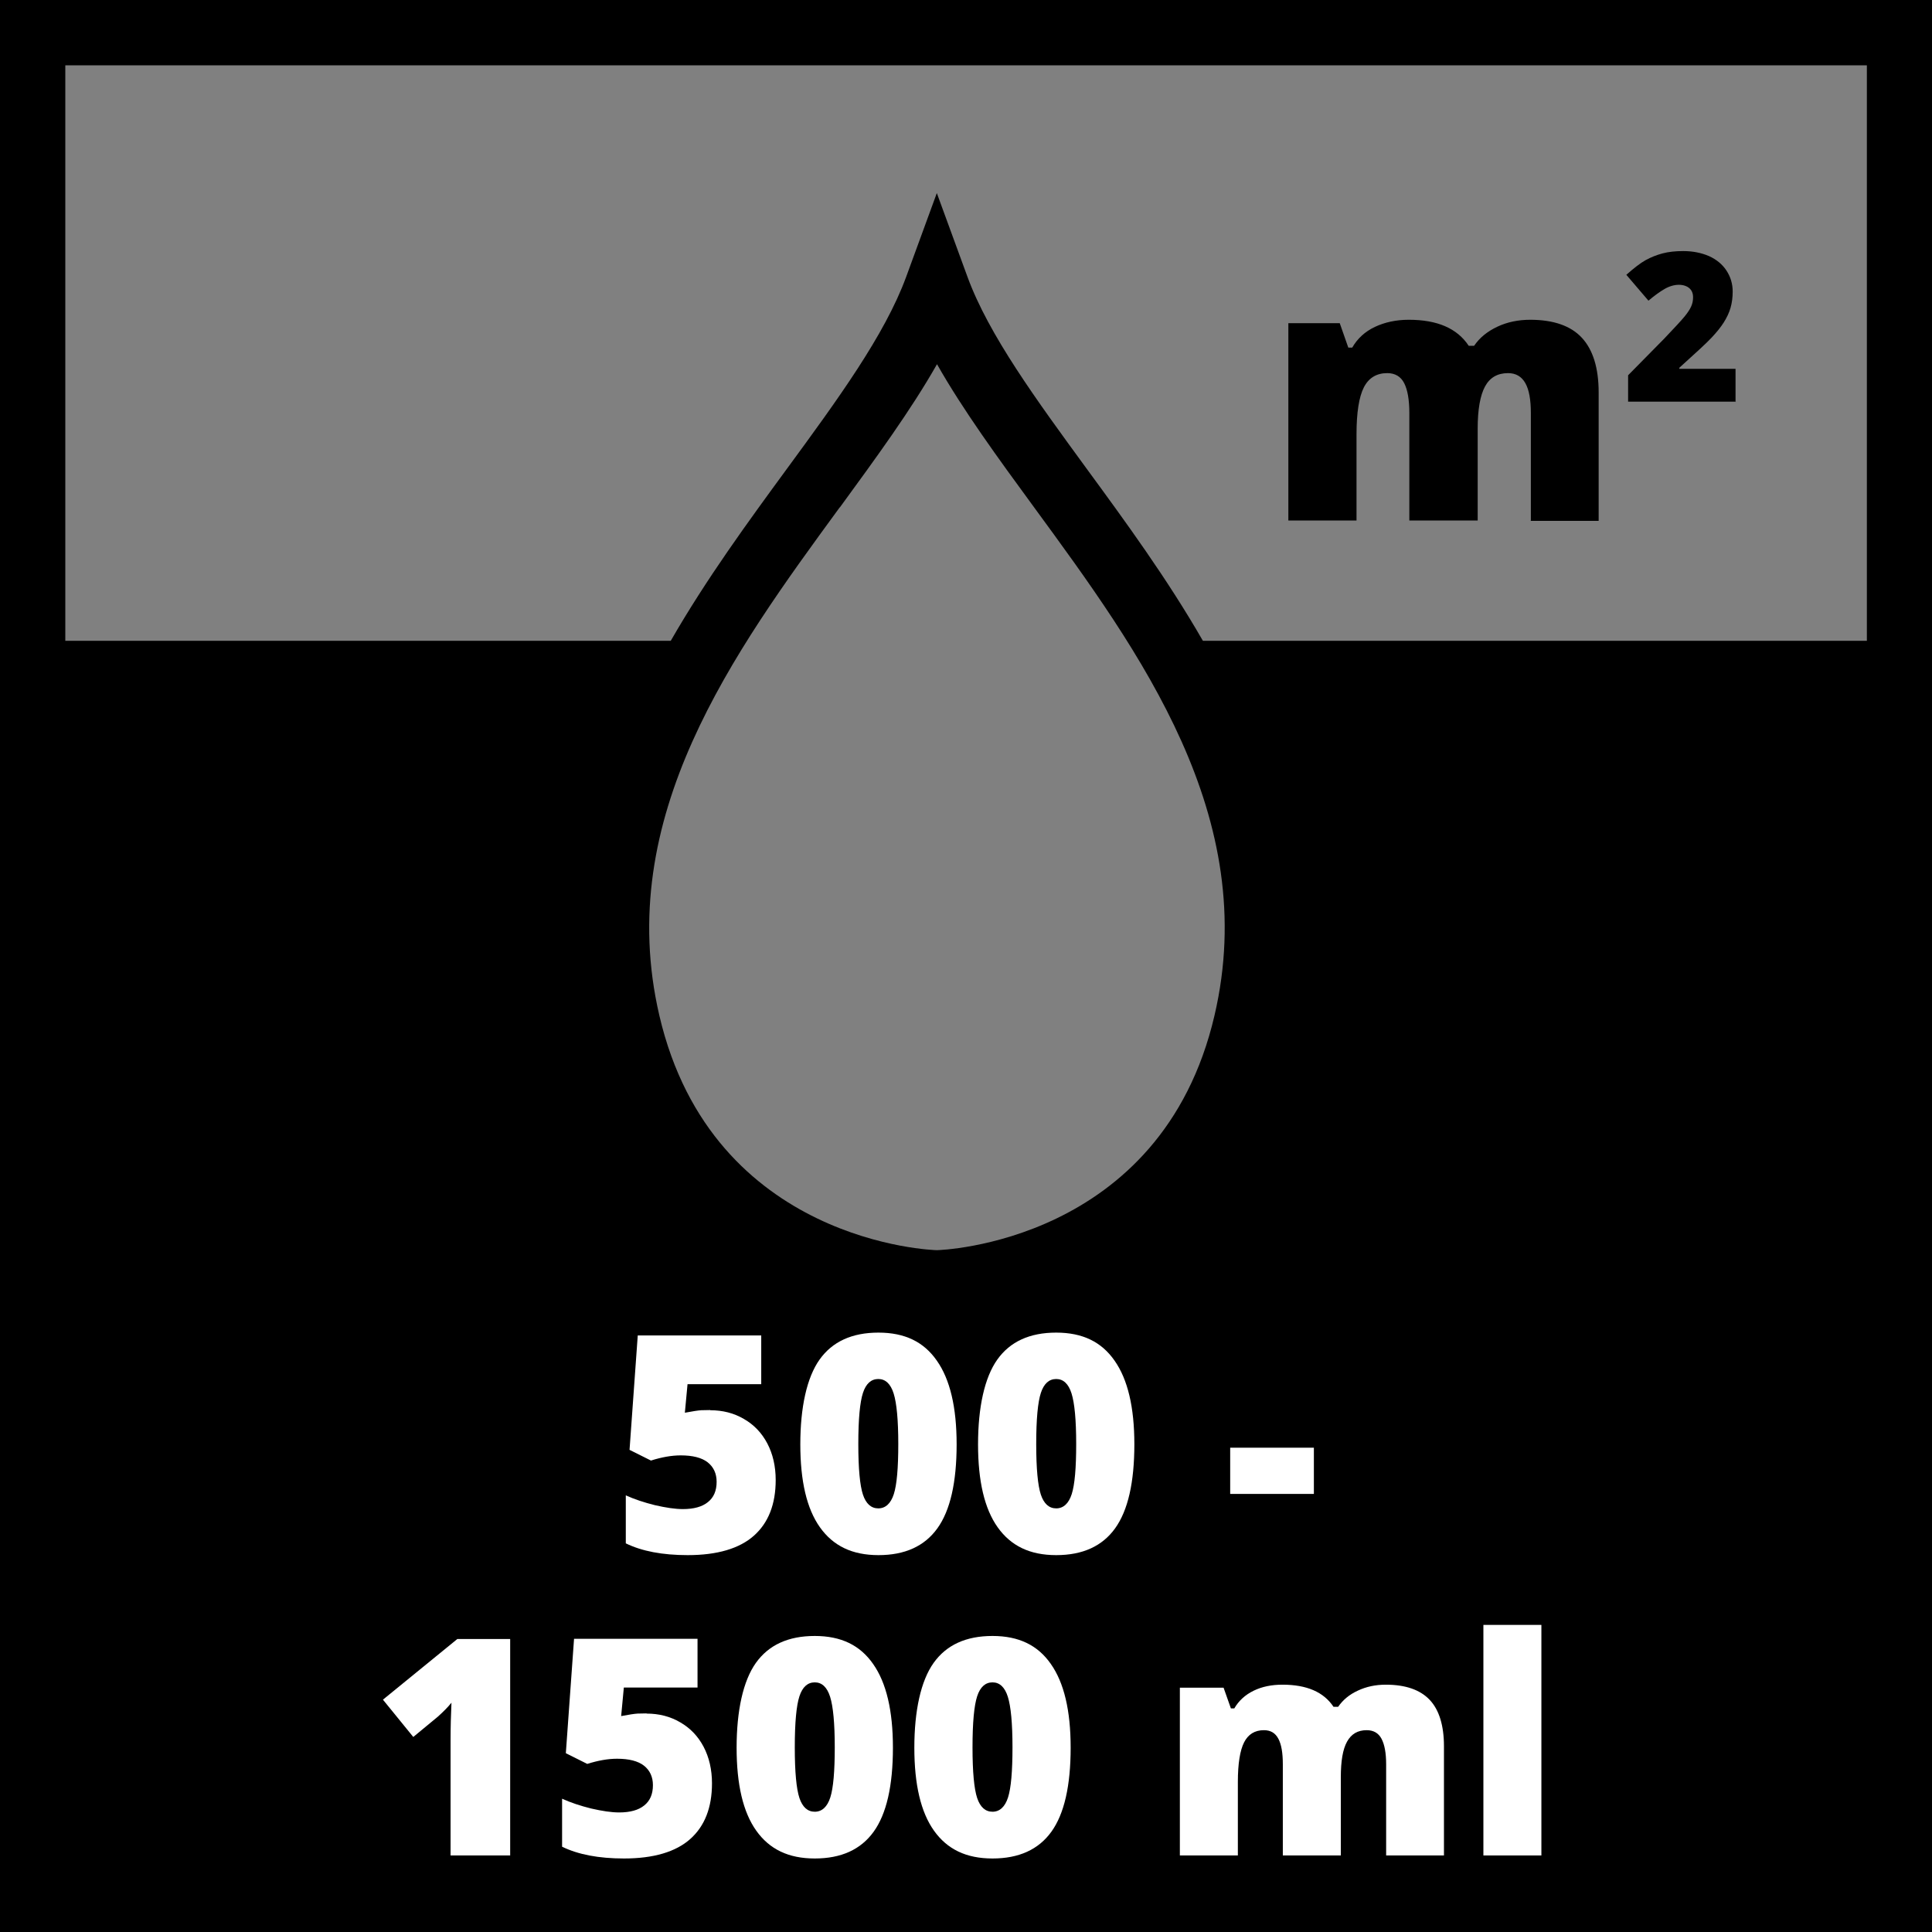 <?xml version="1.0" encoding="UTF-8"?><svg xmlns="http://www.w3.org/2000/svg" viewBox="0 0 108.27 108.27"><rect x="0" y="0" width="108.27" height="108.27" fill="#808080" stroke="none"/><defs><style>.c{fill:#fff;}</style></defs><g id="a"><path d="M67.41,35.91c-2-3.48-4.35-6.69-6.51-9.64-2.82-3.86-5.49-7.5-6.68-10.75l-1.72-4.7-1.72,4.7c-1.19,3.25-3.85,6.89-6.68,10.75-2.16,2.95-4.51,6.16-6.51,9.64H1.83v70.53h104.62V35.91h-39.03ZM47.07,28.43c2.02-2.77,3.97-5.43,5.44-8.02,1.47,2.59,3.42,5.26,5.44,8.02,5.96,8.14,12.71,17.36,10.11,28.48-2.98,12.79-15.43,13.15-15.56,13.15s-12.57-.36-15.55-13.15c-2.59-11.12,4.16-20.34,10.11-28.48Z"/><path d="M85.79,29.17v-6.02c0-.75-.1-1.31-.31-1.68s-.53-.56-.97-.56c-.59,0-1.02.25-1.29.75s-.41,1.29-.41,2.35v5.16h-3.83v-6.02c0-.75-.1-1.31-.29-1.68s-.51-.56-.95-.56c-.6,0-1.04.27-1.31.8s-.41,1.41-.41,2.62v4.84h-3.82v-11.06h2.88l.48,1.37h.22c.29-.51.72-.9,1.27-1.16s1.19-.4,1.9-.4c1.6,0,2.71.48,3.36,1.46h.3c.31-.46.75-.81,1.3-1.07s1.17-.39,1.84-.39c1.31,0,2.28.34,2.9,1.01s.94,1.69.94,3.06v7.2h-3.82Z"/><path d="M97.28,22.51h-6.04v-1.48l2.03-2.06c.58-.61.96-1.02,1.14-1.24.18-.22.3-.41.37-.57.07-.16.1-.33.1-.5,0-.22-.07-.39-.21-.51-.14-.12-.34-.19-.59-.19s-.53.08-.79.23-.57.37-.91.66l-1.24-1.45c.43-.38.79-.66,1.08-.82s.61-.29.95-.38c.34-.09.73-.13,1.16-.13.54,0,1.02.1,1.44.28.42.19.75.46.98.81s.35.74.35,1.18c0,.33-.04.63-.12.91-.08.28-.21.55-.38.82s-.4.55-.68.85c-.28.3-.89.86-1.81,1.69v.06h3.15v1.86Z"/><path d="M108.27,108.27H0V0h108.27v108.27ZM3.66,104.62h100.96V3.66H3.66v100.96Z"/></g><g id="b"><path class="c" d="M39.8,79.03c.7,0,1.33.16,1.89.49.56.32,1,.78,1.31,1.37s.47,1.28.47,2.05c0,1.36-.41,2.4-1.22,3.12s-2.05,1.09-3.71,1.09c-1.42,0-2.57-.22-3.47-.66v-2.69c.48.22,1.03.4,1.63.55.61.14,1.13.22,1.57.22.61,0,1.08-.13,1.4-.39.33-.26.49-.64.49-1.14,0-.46-.17-.83-.5-1.09s-.84-.39-1.51-.39c-.51,0-1.07.1-1.67.29l-1.2-.6.46-6.41h6.92v2.73h-4.13l-.15,1.6c.43-.08.74-.13.92-.14.18,0,.35-.01.51-.01Z"/><path class="c" d="M53.61,80.93c0,2.15-.36,3.72-1.08,4.72-.72,1-1.82,1.5-3.3,1.5s-2.54-.52-3.28-1.56c-.74-1.04-1.1-2.59-1.1-4.65s.36-3.74,1.08-4.75,1.82-1.51,3.3-1.51,2.54.52,3.27,1.57c.74,1.05,1.11,2.61,1.11,4.69ZM48.1,80.93c0,1.37.09,2.32.26,2.83s.46.77.86.77.7-.27.87-.8.25-1.47.25-2.81-.09-2.29-.26-2.83c-.17-.54-.46-.81-.86-.81s-.69.26-.86.78-.26,1.47-.26,2.86Z"/><path class="c" d="M63.57,80.93c0,2.15-.36,3.72-1.08,4.72-.72,1-1.82,1.5-3.3,1.5s-2.54-.52-3.28-1.56c-.74-1.04-1.1-2.59-1.1-4.65s.36-3.74,1.08-4.75,1.82-1.51,3.3-1.51,2.54.52,3.27,1.57c.74,1.05,1.11,2.61,1.11,4.69ZM58.07,80.93c0,1.37.09,2.32.26,2.83s.46.77.86.77.7-.27.87-.8.25-1.47.25-2.81-.09-2.29-.26-2.83c-.17-.54-.46-.81-.86-.81s-.69.26-.86.78-.26,1.47-.26,2.86Z"/><path class="c" d="M68.94,83.72v-2.59h4.69v2.59h-4.69Z"/><path class="c" d="M28.58,103.98h-3.33v-6.42c0-.78.02-1.49.05-2.14-.2.25-.46.51-.76.78l-1.38,1.14-1.7-2.09,4.17-3.4h2.96v12.14Z"/><path class="c" d="M36.23,96.03c.7,0,1.33.16,1.89.49.56.32,1,.78,1.31,1.37s.47,1.28.47,2.05c0,1.36-.41,2.4-1.22,3.12s-2.05,1.09-3.71,1.09c-1.42,0-2.57-.22-3.47-.66v-2.69c.48.22,1.03.4,1.63.55.61.14,1.13.22,1.57.22.61,0,1.08-.13,1.4-.39.33-.26.49-.64.49-1.14,0-.46-.17-.83-.5-1.09s-.84-.39-1.51-.39c-.51,0-1.07.1-1.67.29l-1.2-.6.46-6.41h6.92v2.73h-4.13l-.15,1.6c.43-.08.74-.13.92-.14.18,0,.35-.01.51-.01Z"/><path class="c" d="M50.04,97.93c0,2.15-.36,3.72-1.08,4.72-.72,1-1.82,1.5-3.3,1.5s-2.54-.52-3.28-1.56c-.74-1.04-1.1-2.59-1.1-4.65s.36-3.74,1.08-4.75,1.82-1.51,3.3-1.51,2.54.52,3.27,1.57c.74,1.05,1.11,2.61,1.11,4.69ZM44.54,97.93c0,1.37.09,2.32.26,2.83s.46.77.86.77.7-.27.87-.8.25-1.47.25-2.81-.09-2.29-.26-2.83c-.17-.54-.46-.81-.86-.81s-.69.26-.86.78-.26,1.47-.26,2.86Z"/><path class="c" d="M60,97.93c0,2.15-.36,3.72-1.08,4.72-.72,1-1.82,1.5-3.3,1.5s-2.54-.52-3.28-1.56c-.74-1.04-1.1-2.59-1.1-4.65s.36-3.74,1.08-4.75,1.82-1.51,3.3-1.51,2.54.52,3.27,1.57c.74,1.05,1.11,2.61,1.11,4.69ZM54.5,97.93c0,1.37.09,2.32.26,2.83s.46.77.86.77.7-.27.87-.8.25-1.47.25-2.81-.09-2.29-.26-2.83c-.17-.54-.46-.81-.86-.81s-.69.26-.86.78-.26,1.47-.26,2.86Z"/><path class="c" d="M77.68,103.98v-5.11c0-.64-.09-1.11-.26-1.43-.17-.32-.45-.48-.83-.48-.5,0-.86.21-1.1.64s-.35,1.09-.35,2v4.38h-3.25v-5.11c0-.64-.08-1.11-.25-1.43-.17-.32-.43-.48-.81-.48-.51,0-.88.23-1.11.68s-.35,1.2-.35,2.22v4.12h-3.25v-9.4h2.45l.41,1.16h.19c.25-.43.61-.76,1.08-.99.47-.23,1.01-.34,1.62-.34,1.36,0,2.31.41,2.86,1.24h.26c.27-.39.63-.69,1.11-.91.47-.22.99-.33,1.56-.33,1.11,0,1.93.29,2.46.85s.8,1.44.8,2.6v6.12h-3.25Z"/><path class="c" d="M86.38,103.98h-3.25v-12.92h3.25v12.92Z"/></g></svg>